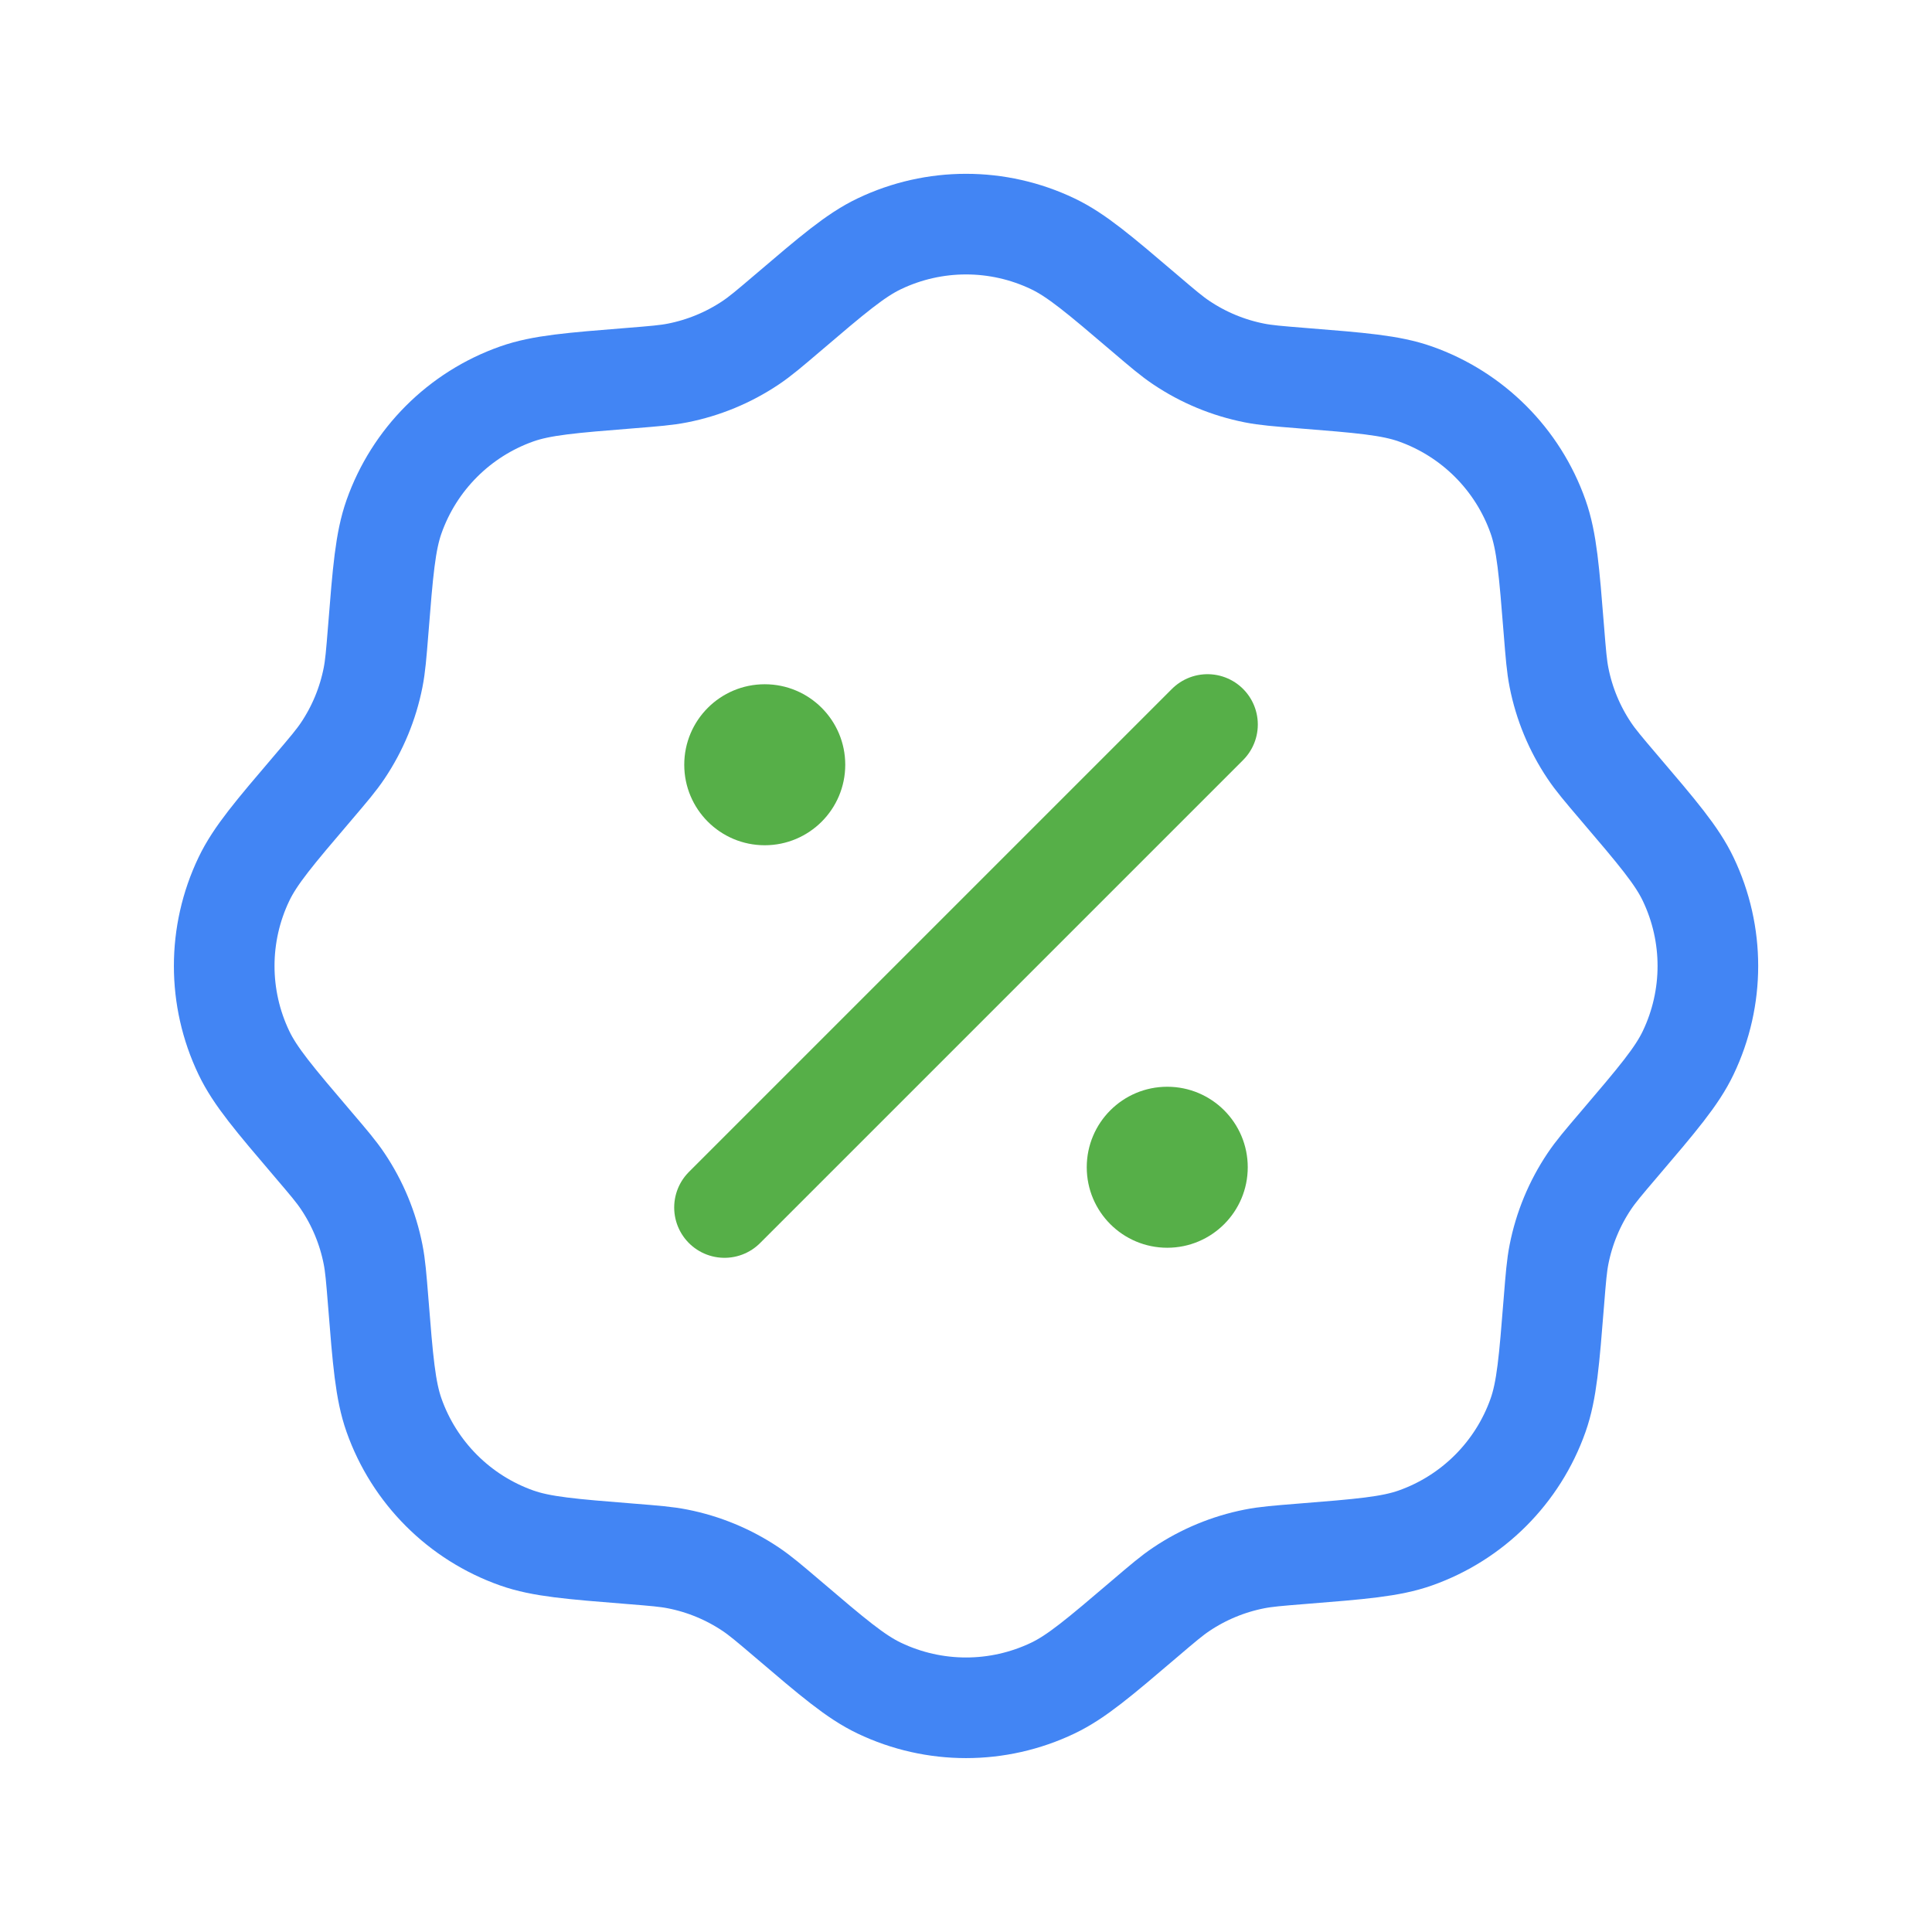 <svg width="72" height="72" viewBox="0 0 72 72" fill="none" xmlns="http://www.w3.org/2000/svg">
<path d="M29.346 11.671C31.037 10.229 31.883 9.508 32.767 9.086C34.813 8.108 37.19 8.108 39.236 9.086C40.12 9.508 40.966 10.229 42.658 11.671C43.331 12.245 43.667 12.531 44.027 12.772C44.851 13.325 45.777 13.708 46.75 13.9C47.175 13.984 47.615 14.019 48.497 14.09C50.713 14.267 51.821 14.355 52.745 14.681C54.882 15.436 56.564 17.118 57.319 19.255C57.645 20.18 57.733 21.287 57.91 23.503C57.981 24.385 58.016 24.825 58.1 25.25C58.292 26.223 58.675 27.149 59.228 27.973C59.469 28.333 59.755 28.669 60.329 29.343C61.771 31.034 62.492 31.88 62.914 32.764C63.892 34.81 63.892 37.187 62.914 39.233C62.492 40.117 61.771 40.963 60.329 42.655C59.755 43.328 59.469 43.664 59.228 44.024C58.675 44.848 58.292 45.774 58.1 46.747C58.016 47.172 57.981 47.613 57.91 48.494C57.733 50.71 57.645 51.818 57.319 52.742C56.564 54.879 54.882 56.561 52.745 57.316C51.821 57.642 50.713 57.73 48.497 57.907C47.615 57.978 47.175 58.013 46.75 58.097C45.777 58.289 44.851 58.672 44.027 59.225C43.667 59.466 43.331 59.752 42.658 60.326C40.966 61.768 40.12 62.489 39.236 62.911C37.19 63.889 34.813 63.889 32.767 62.911C31.883 62.489 31.037 61.768 29.346 60.326C28.672 59.752 28.335 59.466 27.976 59.225C27.152 58.672 26.226 58.289 25.253 58.097C24.828 58.013 24.387 57.978 23.506 57.907C21.29 57.73 20.182 57.642 19.258 57.316C17.121 56.561 15.439 54.879 14.684 52.742C14.358 51.818 14.269 50.71 14.093 48.494C14.022 47.613 13.987 47.172 13.903 46.747C13.711 45.774 13.328 44.848 12.775 44.024C12.534 43.664 12.248 43.328 11.674 42.655C10.232 40.963 9.511 40.117 9.089 39.233C8.111 37.187 8.111 34.81 9.089 32.764C9.511 31.88 10.232 31.034 11.674 29.343C12.248 28.669 12.534 28.333 12.775 27.973C13.328 27.149 13.711 26.223 13.903 25.25C13.987 24.825 14.022 24.385 14.093 23.503C14.269 21.287 14.358 20.18 14.684 19.255C15.439 17.118 17.121 15.436 19.258 14.681C20.182 14.355 21.29 14.267 23.506 14.09C24.387 14.019 24.828 13.984 25.253 13.9C26.226 13.708 27.152 13.325 27.976 12.772C28.336 12.531 28.672 12.245 29.346 11.671Z" stroke="#4285F4" stroke-width="3.75"/>
<path d="M27 45L45 27" stroke="#56AF48" stroke-width="3.75" stroke-linecap="round"/>
<path d="M46.5 43.5C46.5 45.157 45.157 46.5 43.5 46.5C41.843 46.5 40.5 45.157 40.5 43.5C40.5 41.843 41.843 40.5 43.5 40.5C45.157 40.5 46.5 41.843 46.5 43.5Z" fill="#56AF48"/>
<path d="M31.5 28.5C31.5 30.157 30.157 31.5 28.5 31.5C26.843 31.5 25.5 30.157 25.5 28.5C25.5 26.843 26.843 25.5 28.5 25.5C30.157 25.5 31.5 26.843 31.5 28.5Z" fill="#56AF48"/>
</svg>
